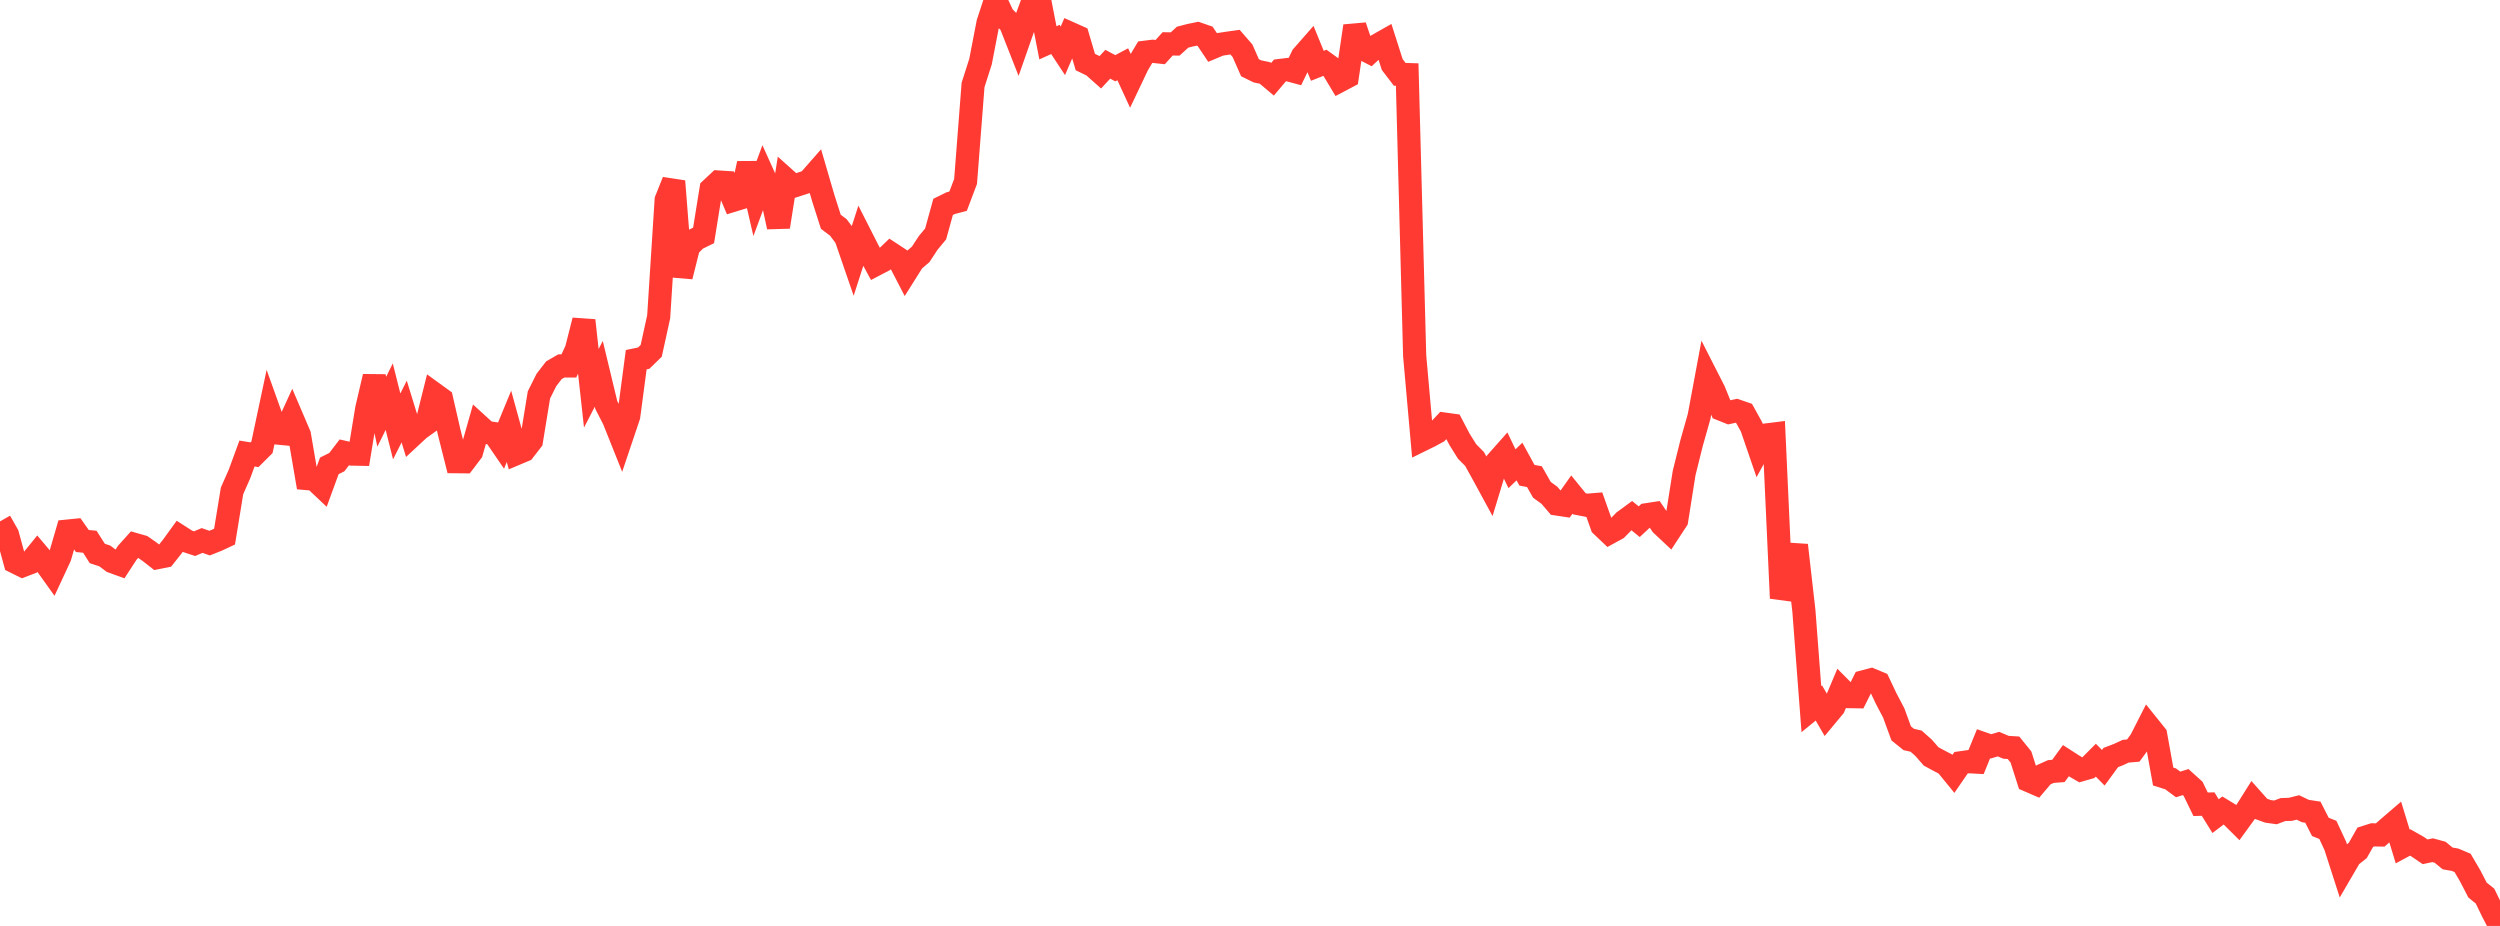 <?xml version="1.0" standalone="no"?>
<!DOCTYPE svg PUBLIC "-//W3C//DTD SVG 1.1//EN" "http://www.w3.org/Graphics/SVG/1.1/DTD/svg11.dtd">

<svg width="135" height="50" viewBox="0 0 135 50" preserveAspectRatio="none" 
  xmlns="http://www.w3.org/2000/svg"
  xmlns:xlink="http://www.w3.org/1999/xlink">


<polyline points="0.0, 28.155 0.404, 28.867 0.808, 30.345 1.213, 30.547 1.617, 30.393 2.021, 29.895 2.425, 30.374 2.829, 30.939 3.234, 30.068 3.638, 28.68 4.042, 28.639 4.446, 29.215 4.85, 29.253 5.254, 29.888 5.659, 30.021 6.063, 30.326 6.467, 30.473 6.871, 29.851 7.275, 29.401 7.68, 29.517 8.084, 29.798 8.488, 30.114 8.892, 30.033 9.296, 29.524 9.701, 28.965 10.105, 29.224 10.509, 29.357 10.913, 29.186 11.317, 29.327 11.722, 29.166 12.126, 28.977 12.53, 26.507 12.934, 25.591 13.338, 24.49 13.743, 24.556 14.147, 24.153 14.551, 22.254 14.955, 23.382 15.359, 23.421 15.763, 22.538 16.168, 23.484 16.572, 25.843 16.976, 25.879 17.38, 26.261 17.784, 25.157 18.189, 24.955 18.593, 24.428 18.997, 24.52 19.401, 24.528 19.805, 22.063 20.21, 20.337 20.614, 22.235 21.018, 21.42 21.422, 23.026 21.826, 22.224 22.231, 23.54 22.635, 23.165 23.039, 22.876 23.443, 21.264 23.847, 21.557 24.251, 23.32 24.656, 24.932 25.06, 24.936 25.464, 24.405 25.868, 22.984 26.272, 23.352 26.677, 23.412 27.081, 24.003 27.485, 23.024 27.889, 24.492 28.293, 24.322 28.698, 23.799 29.102, 21.326 29.506, 20.518 29.91, 19.993 30.314, 19.76 30.719, 19.761 31.123, 18.888 31.527, 17.304 31.931, 20.967 32.335, 20.187 32.74, 21.871 33.144, 22.659 33.548, 23.669 33.952, 22.469 34.356, 19.423 34.76, 19.34 35.165, 18.946 35.569, 17.105 35.973, 10.797 36.377, 9.787 36.781, 14.93 37.186, 13.318 37.59, 12.91 37.994, 12.712 38.398, 10.207 38.802, 9.829 39.207, 9.855 39.611, 10.81 40.015, 10.686 40.419, 8.83 40.823, 10.576 41.228, 9.485 41.632, 10.38 42.036, 12.253 42.44, 9.691 42.844, 10.053 43.249, 9.923 43.653, 9.789 44.057, 9.329 44.461, 10.712 44.865, 11.976 45.269, 12.28 45.674, 12.821 46.078, 13.994 46.482, 12.74 46.886, 13.536 47.29, 14.281 47.695, 14.069 48.099, 13.681 48.503, 13.946 48.907, 14.728 49.311, 14.086 49.716, 13.737 50.12, 13.12 50.524, 12.632 50.928, 11.171 51.332, 10.972 51.737, 10.864 52.141, 9.798 52.545, 4.587 52.949, 3.324 53.353, 1.232 53.757, 0.0 54.162, 0.863 54.566, 1.276 54.97, 2.304 55.374, 1.149 55.778, 0.054 56.183, 0.237 56.587, 2.313 56.991, 2.13 57.395, 2.743 57.799, 1.805 58.204, 1.986 58.608, 3.351 59.012, 3.546 59.416, 3.905 59.82, 3.469 60.225, 3.685 60.629, 3.47 61.033, 4.345 61.437, 3.496 61.841, 2.82 62.246, 2.769 62.65, 2.813 63.054, 2.368 63.458, 2.375 63.862, 2.007 64.266, 1.903 64.671, 1.82 65.075, 1.96 65.479, 2.564 65.883, 2.395 66.287, 2.333 66.692, 2.276 67.096, 2.742 67.5, 3.658 67.904, 3.856 68.308, 3.94 68.713, 4.282 69.117, 3.805 69.521, 3.756 69.925, 3.865 70.329, 3.03 70.734, 2.568 71.138, 3.553 71.542, 3.392 71.946, 3.684 72.35, 4.357 72.754, 4.144 73.159, 1.408 73.563, 2.612 73.967, 2.821 74.371, 2.445 74.775, 2.216 75.18, 3.484 75.584, 4.013 75.988, 4.026 76.392, 19.213 76.796, 23.748 77.201, 23.549 77.605, 23.33 78.009, 22.902 78.413, 22.958 78.817, 23.729 79.222, 24.378 79.626, 24.785 80.03, 25.514 80.434, 26.257 80.838, 24.927 81.243, 24.47 81.647, 25.311 82.051, 24.923 82.455, 25.663 82.859, 25.739 83.263, 26.449 83.668, 26.745 84.072, 27.216 84.476, 27.277 84.88, 26.707 85.284, 27.205 85.689, 27.284 86.093, 27.251 86.497, 28.387 86.901, 28.771 87.305, 28.55 87.71, 28.139 88.114, 27.843 88.518, 28.172 88.922, 27.795 89.326, 27.733 89.731, 28.332 90.135, 28.711 90.539, 28.093 90.943, 25.54 91.347, 23.92 91.751, 22.491 92.156, 20.319 92.56, 21.112 92.964, 22.106 93.368, 22.268 93.772, 22.18 94.177, 22.32 94.581, 23.049 94.985, 24.226 95.389, 23.487 95.793, 23.437 96.198, 32.303 96.602, 31.053 97.006, 29.441 97.41, 32.986 97.814, 38.293 98.219, 37.961 98.623, 38.657 99.027, 38.171 99.431, 37.212 99.835, 37.617 100.24, 37.623 100.644, 36.815 101.048, 36.708 101.452, 36.876 101.856, 37.728 102.26, 38.496 102.665, 39.604 103.069, 39.93 103.473, 40.024 103.877, 40.385 104.281, 40.847 104.686, 41.066 105.09, 41.279 105.494, 41.775 105.898, 41.188 106.302, 41.131 106.707, 41.153 107.111, 40.163 107.515, 40.303 107.919, 40.182 108.323, 40.354 108.728, 40.379 109.132, 40.879 109.536, 42.144 109.94, 42.319 110.344, 41.843 110.749, 41.662 111.153, 41.631 111.557, 41.078 111.961, 41.338 112.365, 41.573 112.769, 41.457 113.174, 41.05 113.578, 41.459 113.982, 40.906 114.386, 40.752 114.79, 40.565 115.195, 40.531 115.599, 39.979 116.003, 39.185 116.407, 39.688 116.811, 41.932 117.216, 42.06 117.62, 42.36 118.024, 42.232 118.428, 42.597 118.832, 43.43 119.237, 43.42 119.641, 44.07 120.045, 43.764 120.449, 44.01 120.853, 44.412 121.257, 43.855 121.662, 43.212 122.066, 43.666 122.47, 43.813 122.874, 43.869 123.278, 43.717 123.683, 43.703 124.087, 43.602 124.491, 43.796 124.895, 43.858 125.299, 44.652 125.704, 44.813 126.108, 45.681 126.512, 46.937 126.916, 46.244 127.32, 45.924 127.725, 45.211 128.129, 45.082 128.533, 45.089 128.937, 44.731 129.341, 44.384 129.746, 45.71 130.15, 45.493 130.554, 45.722 130.958, 45.997 131.362, 45.911 131.766, 46.022 132.171, 46.355 132.575, 46.426 132.979, 46.596 133.383, 47.285 133.787, 48.064 134.192, 48.39 134.596, 49.224 135.0, 50.0" fill="none" stroke="#ff3a33" stroke-width="1.25"/>

</svg>